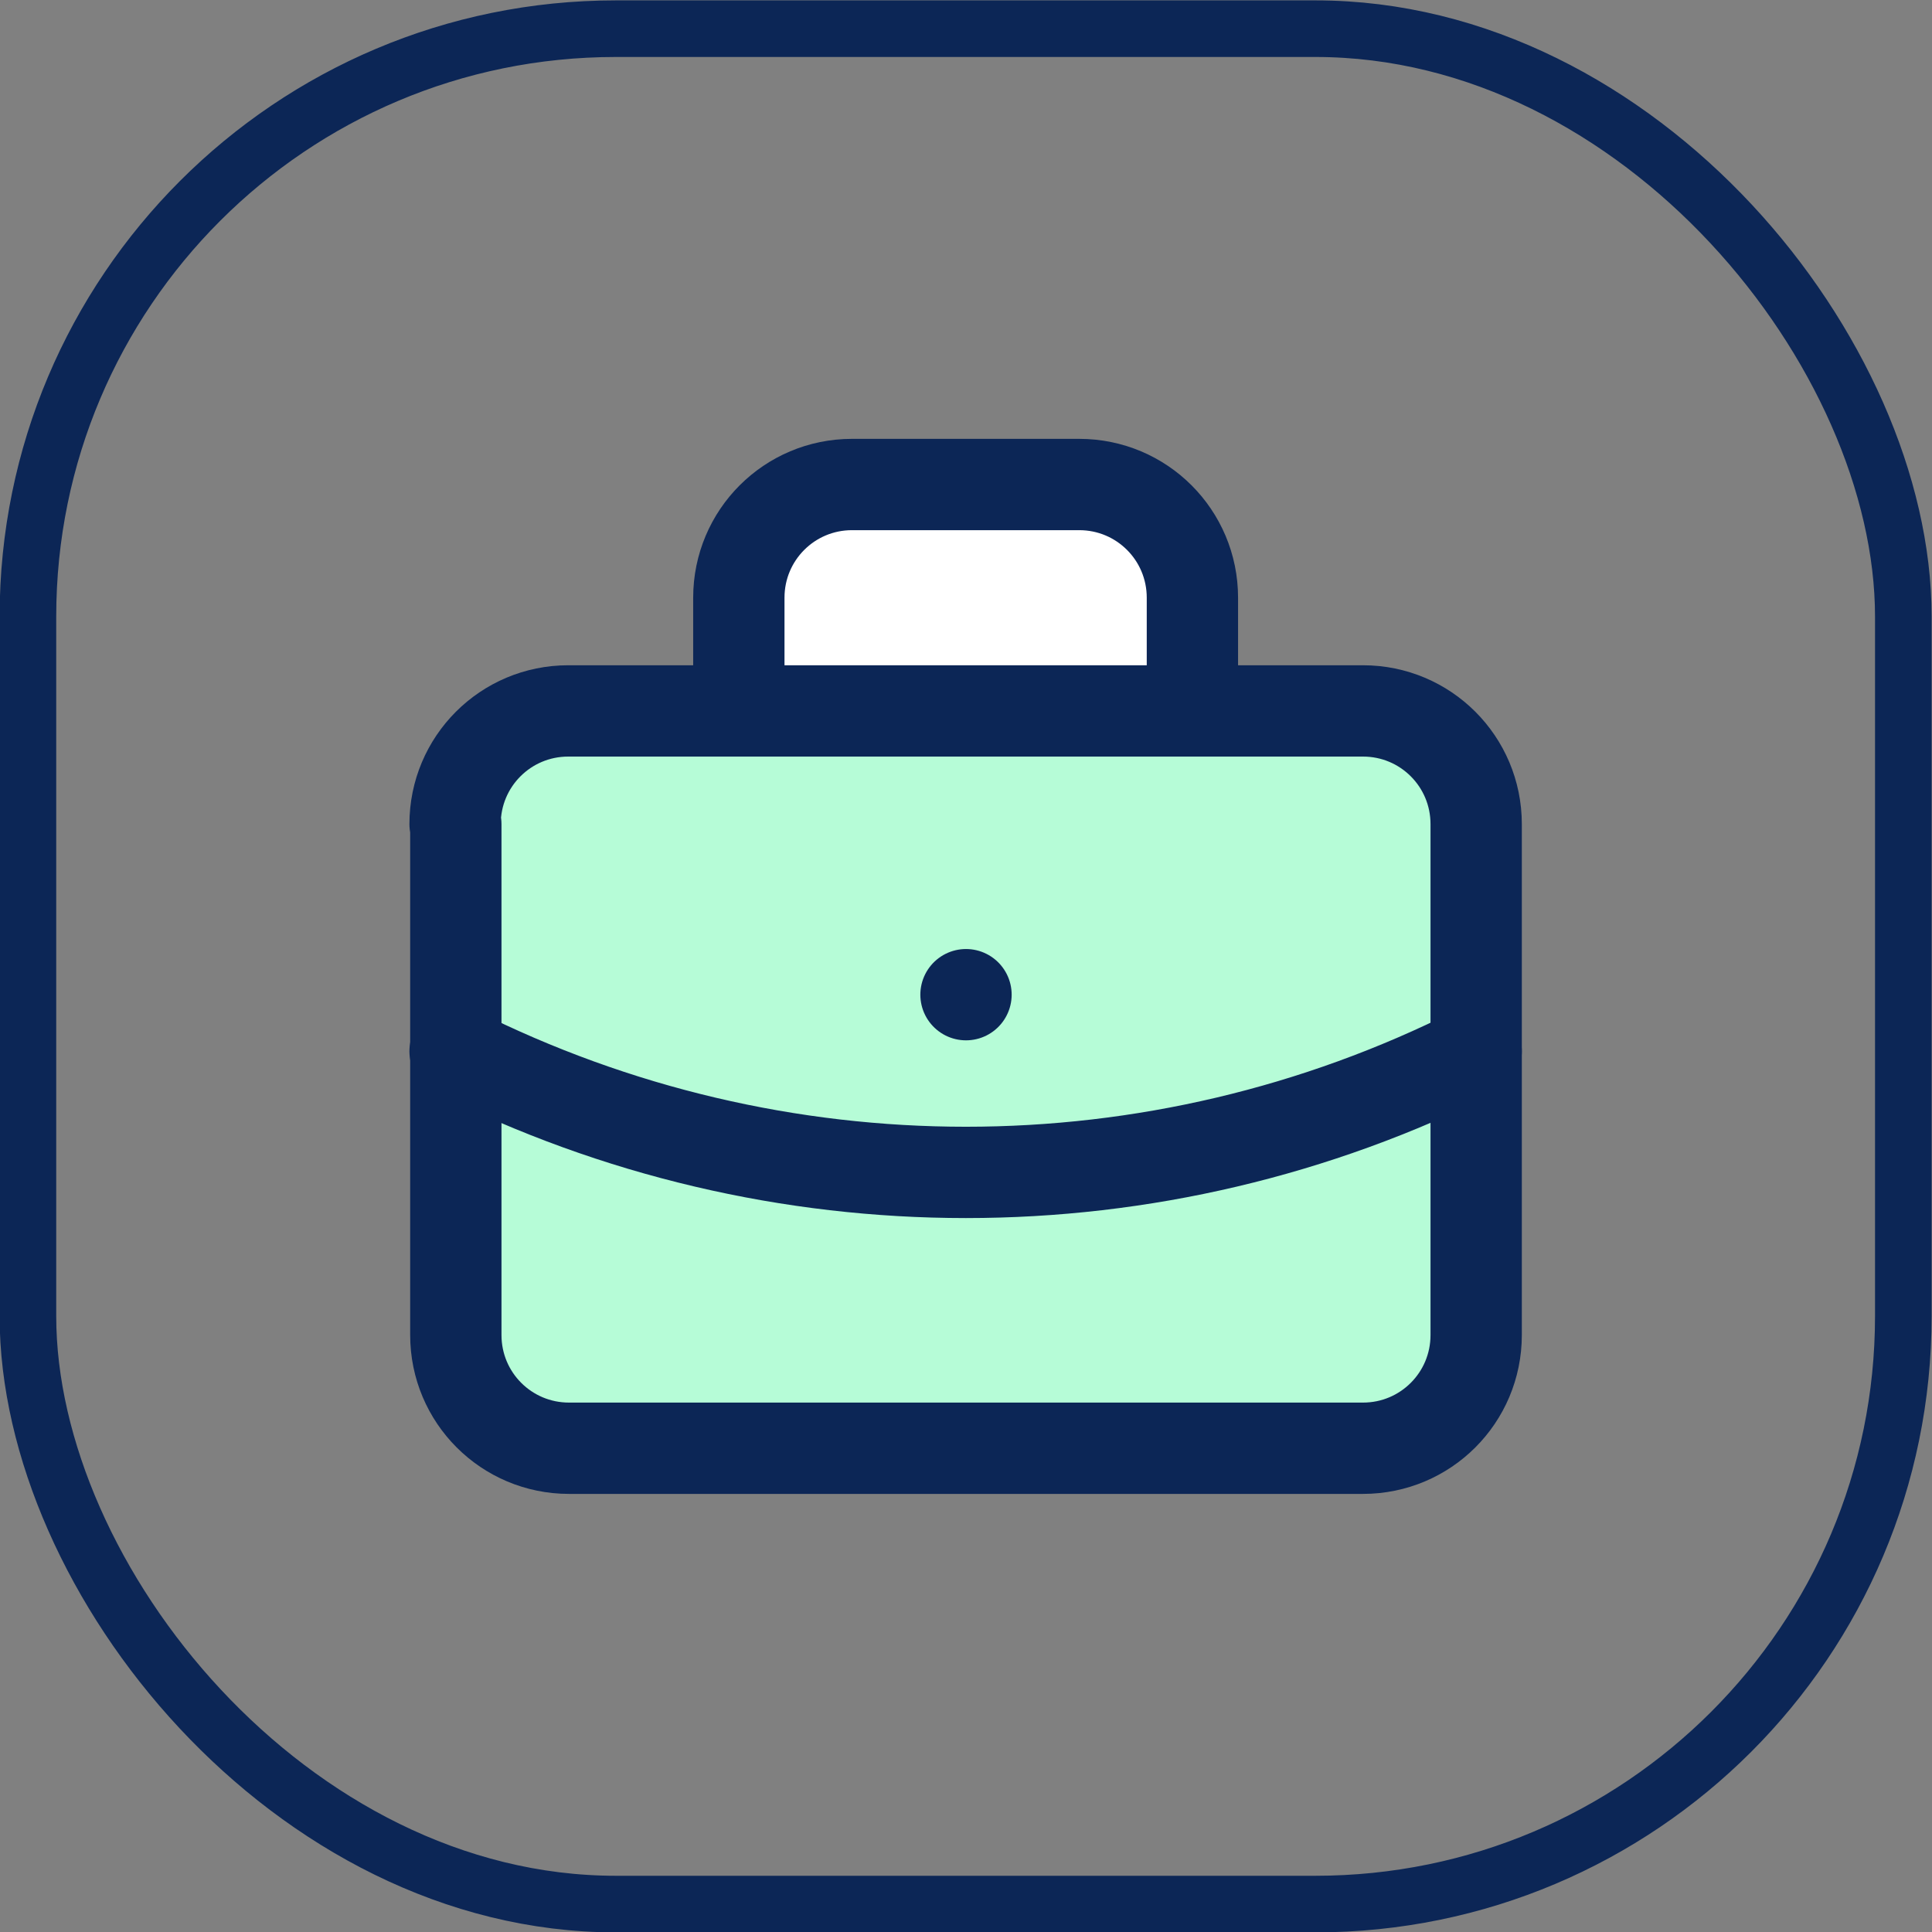<?xml version="1.0" encoding="UTF-8"?>
<svg id="Layer_2" data-name="Layer 2" xmlns="http://www.w3.org/2000/svg" viewBox="0 0 25.6 25.6">
  <rect x="0" y="0" width="25.6" height="25.6" fill="#808080" stroke="none"/>
  <defs>
    <style>
      .cls-1, .cls-2 {
        fill: none;
      }

      .cls-1, .cls-2, .cls-3, .cls-4 {
        stroke: #0c2656;
      }

      .cls-1, .cls-3, .cls-4 {
        stroke-linecap: round;
        stroke-linejoin: round;
        stroke-width: 1.21px;
      }

      .cls-2 {
        stroke-miterlimit: 10;
        stroke-width: .75px;
      }

      .cls-3 {
        fill: #fff;
      }

      .cls-4 {
        fill: #b6fcd7;
      }
    </style>
  </defs>
  <g id="Layer_1-2" data-name="Layer 1">
    <g>
      <rect class="cls-2" x=".37" y=".38" width="24.85" height="24.85" rx="7.79" ry="7.79"/>
      <g>
        <path class="cls-3" d="M9.79,9.42v-1.5c0-.83.67-1.5,1.5-1.5h3.01c.83,0,1.5.67,1.5,1.5v1.5"/>
        <path class="cls-4" d="M6.03,10.92c0-.83.67-1.5,1.5-1.5h10.53c.83,0,1.5.67,1.5,1.5v6.77c0,.83-.67,1.5-1.5,1.5H7.54c-.83,0-1.5-.67-1.5-1.5v-6.77Z"/>
        <path class="cls-1" d="M12.8,13.18h0"/>
        <path class="cls-1" d="M6.03,13.93c4.26,2.14,9.28,2.14,13.53,0"/>
      </g>
    </g>
  </g>
</svg>